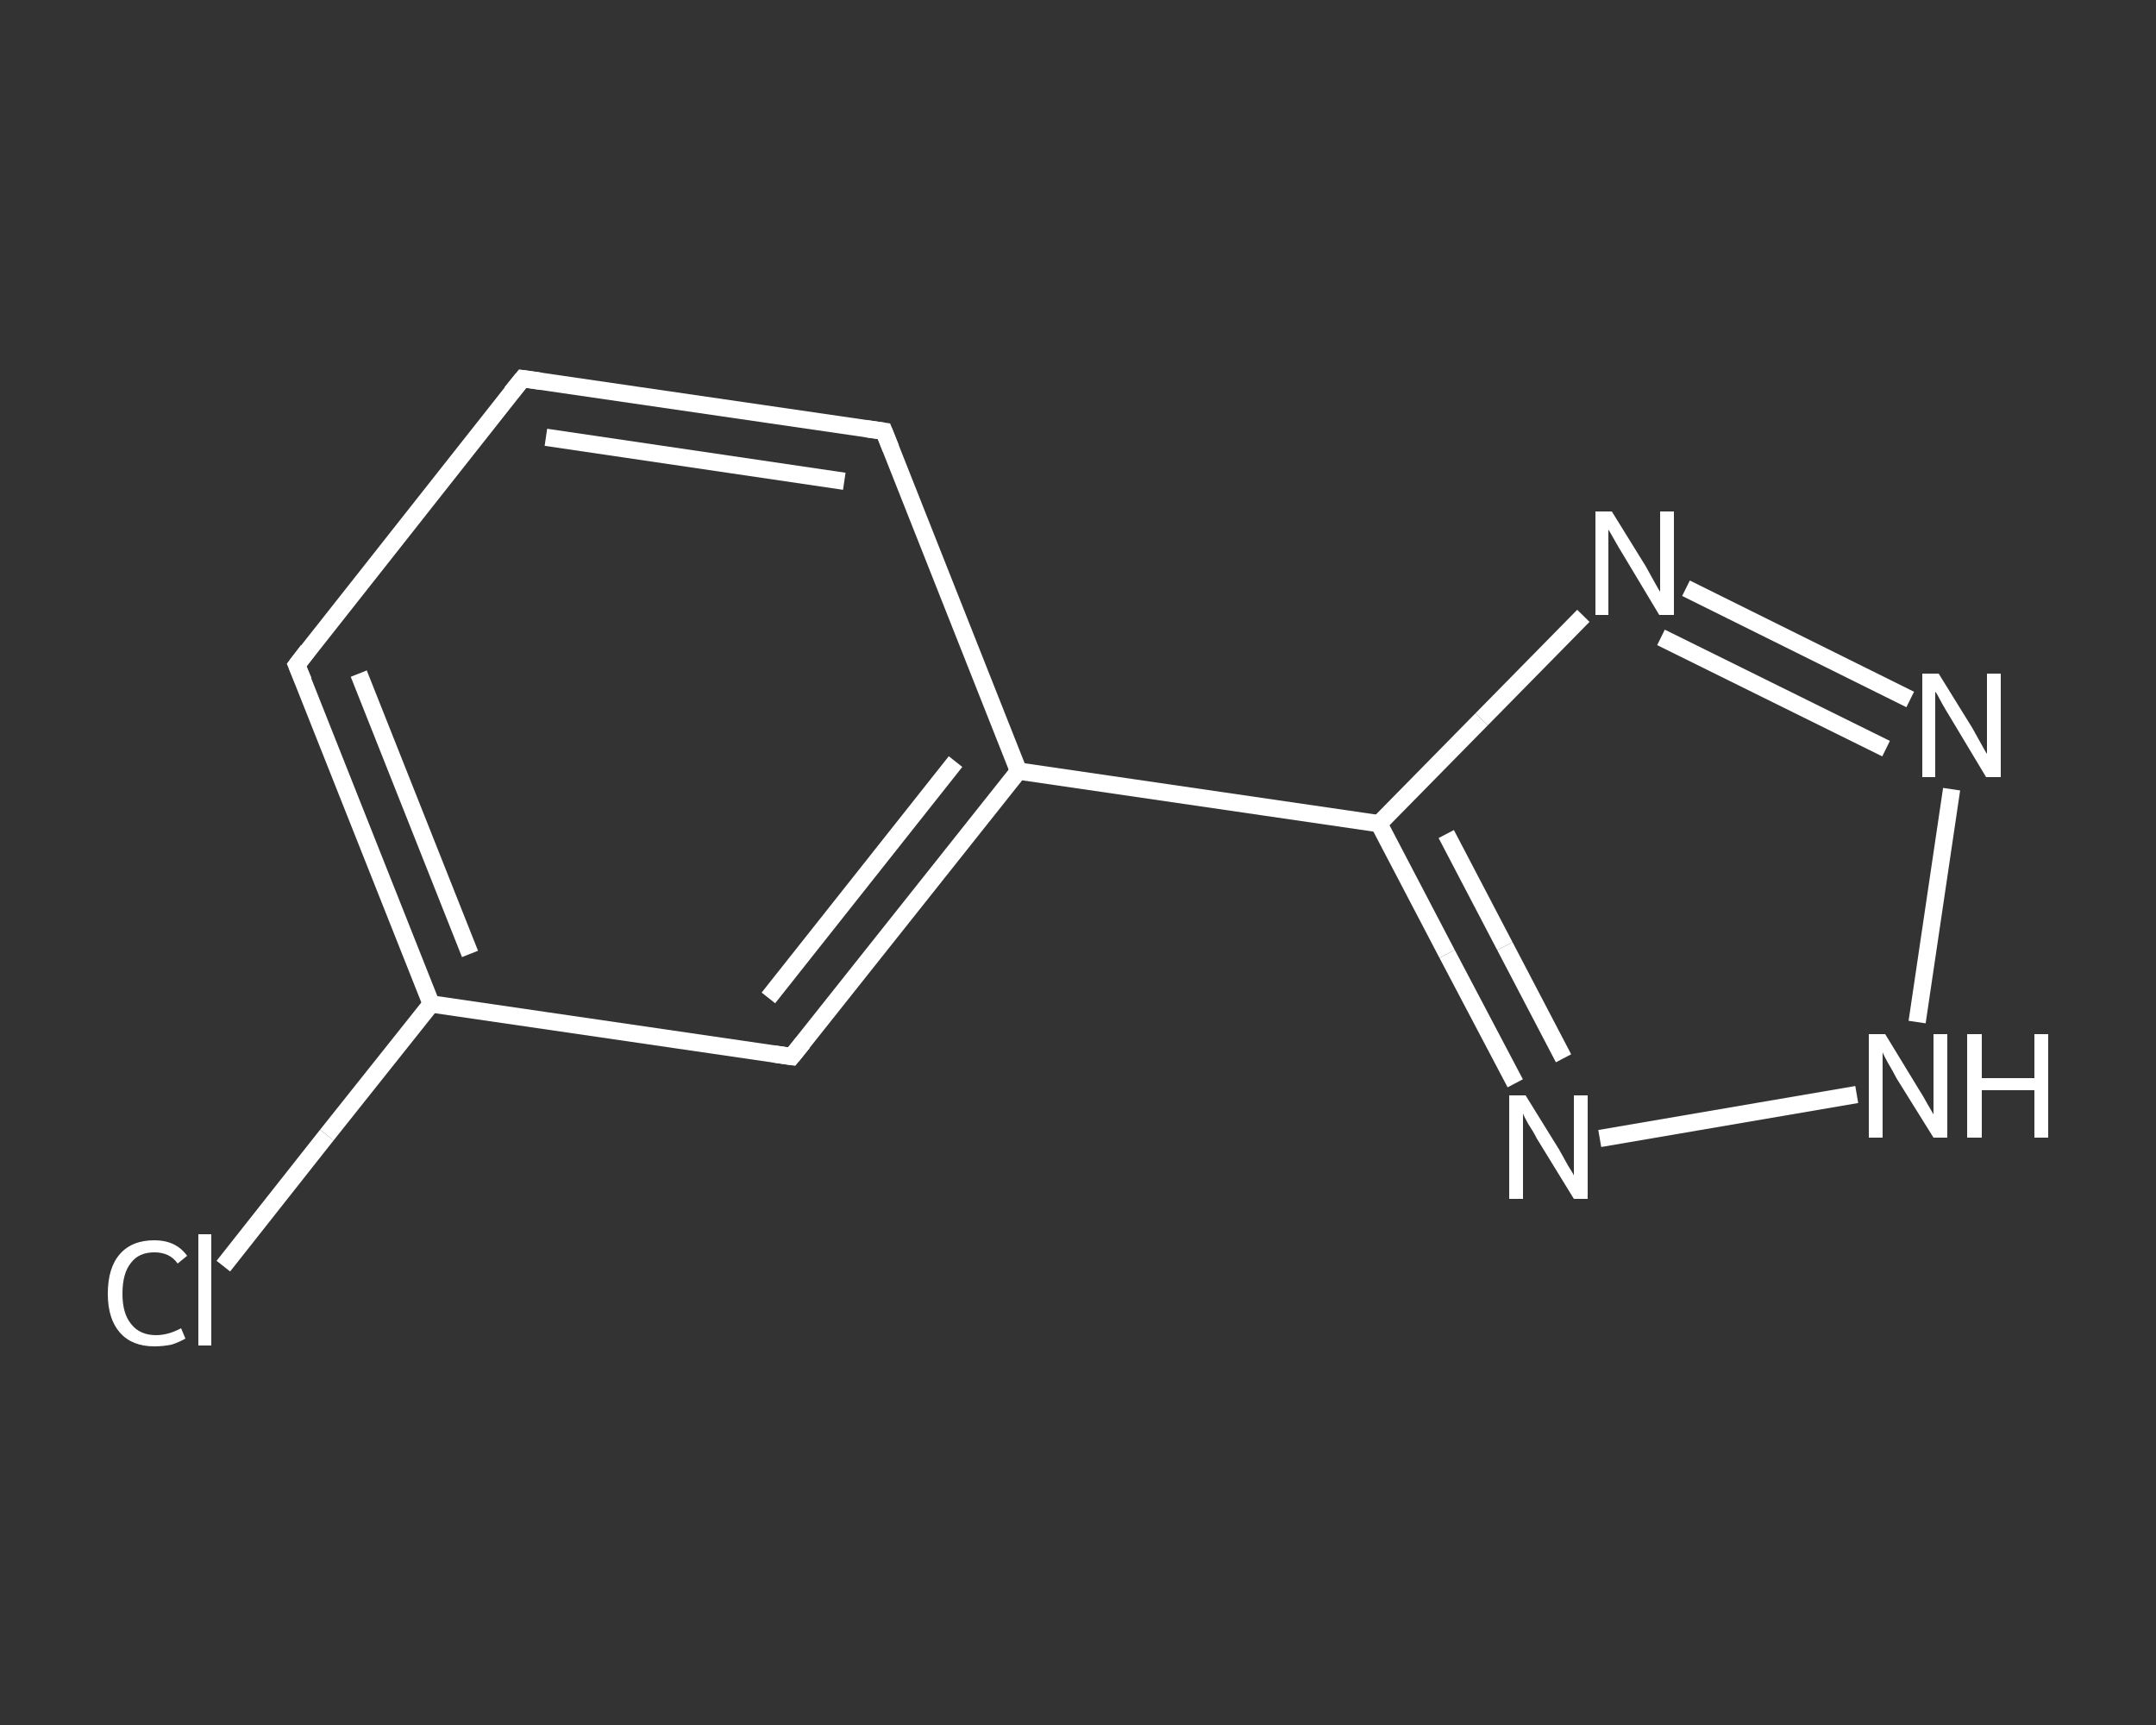 <?xml version='1.0' encoding='iso-8859-1'?>
<svg version='1.1' baseProfile='full'
              xmlns='http://www.w3.org/2000/svg'
                      xmlns:rdkit='http://www.rdkit.org/xml'
                      xmlns:xlink='http://www.w3.org/1999/xlink'
                  xml:space='preserve'
width='250px' height='200px' viewBox='0 0 250 200'>
<rect x="0" y="0" width="250" height="200" fill="#333333" stroke="none"/>
<!-- END OF HEADER -->
<rect style='opacity:1.0;fill:transparent;stroke:none' width='250.0' height='200.0' x='0.0' y='0.0'> </rect>
<path class='bond-0 atom-0 atom-1' d='M 25.9,146.8 L 37.9,131.6' style='fill:none;fill-rule:evenodd;stroke:#FFFFFF;stroke-width:2.0px;stroke-linecap:butt;stroke-linejoin:miter;stroke-opacity:1' />
<path class='bond-0 atom-0 atom-1' d='M 37.9,131.6 L 50.0,116.4' style='fill:none;fill-rule:evenodd;stroke:#FFFFFF;stroke-width:2.0px;stroke-linecap:butt;stroke-linejoin:miter;stroke-opacity:1' />
<path class='bond-1 atom-1 atom-2' d='M 50.0,116.4 L 34.4,77.1' style='fill:none;fill-rule:evenodd;stroke:#FFFFFF;stroke-width:2.0px;stroke-linecap:butt;stroke-linejoin:miter;stroke-opacity:1' />
<path class='bond-1 atom-1 atom-2' d='M 54.5,110.6 L 41.6,78.1' style='fill:none;fill-rule:evenodd;stroke:#FFFFFF;stroke-width:2.0px;stroke-linecap:butt;stroke-linejoin:miter;stroke-opacity:1' />
<path class='bond-2 atom-2 atom-3' d='M 34.4,77.1 L 60.6,43.9' style='fill:none;fill-rule:evenodd;stroke:#FFFFFF;stroke-width:2.0px;stroke-linecap:butt;stroke-linejoin:miter;stroke-opacity:1' />
<path class='bond-3 atom-3 atom-4' d='M 60.6,43.9 L 102.5,50.0' style='fill:none;fill-rule:evenodd;stroke:#FFFFFF;stroke-width:2.0px;stroke-linecap:butt;stroke-linejoin:miter;stroke-opacity:1' />
<path class='bond-3 atom-3 atom-4' d='M 63.3,50.7 L 97.9,55.8' style='fill:none;fill-rule:evenodd;stroke:#FFFFFF;stroke-width:2.0px;stroke-linecap:butt;stroke-linejoin:miter;stroke-opacity:1' />
<path class='bond-4 atom-4 atom-5' d='M 102.5,50.0 L 118.1,89.4' style='fill:none;fill-rule:evenodd;stroke:#FFFFFF;stroke-width:2.0px;stroke-linecap:butt;stroke-linejoin:miter;stroke-opacity:1' />
<path class='bond-5 atom-5 atom-6' d='M 118.1,89.4 L 159.9,95.5' style='fill:none;fill-rule:evenodd;stroke:#FFFFFF;stroke-width:2.0px;stroke-linecap:butt;stroke-linejoin:miter;stroke-opacity:1' />
<path class='bond-6 atom-6 atom-7' d='M 159.9,95.5 L 171.8,83.4' style='fill:none;fill-rule:evenodd;stroke:#FFFFFF;stroke-width:2.0px;stroke-linecap:butt;stroke-linejoin:miter;stroke-opacity:1' />
<path class='bond-6 atom-6 atom-7' d='M 171.8,83.4 L 183.6,71.4' style='fill:none;fill-rule:evenodd;stroke:#FFFFFF;stroke-width:2.0px;stroke-linecap:butt;stroke-linejoin:miter;stroke-opacity:1' />
<path class='bond-7 atom-7 atom-8' d='M 195.5,68.2 L 221.5,81.1' style='fill:none;fill-rule:evenodd;stroke:#FFFFFF;stroke-width:2.0px;stroke-linecap:butt;stroke-linejoin:miter;stroke-opacity:1' />
<path class='bond-7 atom-7 atom-8' d='M 192.6,73.9 L 218.7,86.8' style='fill:none;fill-rule:evenodd;stroke:#FFFFFF;stroke-width:2.0px;stroke-linecap:butt;stroke-linejoin:miter;stroke-opacity:1' />
<path class='bond-8 atom-8 atom-9' d='M 226.3,91.5 L 222.3,118.5' style='fill:none;fill-rule:evenodd;stroke:#FFFFFF;stroke-width:2.0px;stroke-linecap:butt;stroke-linejoin:miter;stroke-opacity:1' />
<path class='bond-9 atom-9 atom-10' d='M 215.3,126.9 L 185.5,132.0' style='fill:none;fill-rule:evenodd;stroke:#FFFFFF;stroke-width:2.0px;stroke-linecap:butt;stroke-linejoin:miter;stroke-opacity:1' />
<path class='bond-10 atom-5 atom-11' d='M 118.1,89.4 L 91.8,122.5' style='fill:none;fill-rule:evenodd;stroke:#FFFFFF;stroke-width:2.0px;stroke-linecap:butt;stroke-linejoin:miter;stroke-opacity:1' />
<path class='bond-10 atom-5 atom-11' d='M 110.8,88.3 L 89.1,115.7' style='fill:none;fill-rule:evenodd;stroke:#FFFFFF;stroke-width:2.0px;stroke-linecap:butt;stroke-linejoin:miter;stroke-opacity:1' />
<path class='bond-11 atom-11 atom-1' d='M 91.8,122.5 L 50.0,116.4' style='fill:none;fill-rule:evenodd;stroke:#FFFFFF;stroke-width:2.0px;stroke-linecap:butt;stroke-linejoin:miter;stroke-opacity:1' />
<path class='bond-12 atom-10 atom-6' d='M 175.7,125.6 L 167.8,110.6' style='fill:none;fill-rule:evenodd;stroke:#FFFFFF;stroke-width:2.0px;stroke-linecap:butt;stroke-linejoin:miter;stroke-opacity:1' />
<path class='bond-12 atom-10 atom-6' d='M 167.8,110.6 L 159.9,95.5' style='fill:none;fill-rule:evenodd;stroke:#FFFFFF;stroke-width:2.0px;stroke-linecap:butt;stroke-linejoin:miter;stroke-opacity:1' />
<path class='bond-12 atom-10 atom-6' d='M 181.3,122.7 L 174.5,109.7' style='fill:none;fill-rule:evenodd;stroke:#FFFFFF;stroke-width:2.0px;stroke-linecap:butt;stroke-linejoin:miter;stroke-opacity:1' />
<path class='bond-12 atom-10 atom-6' d='M 174.5,109.7 L 167.7,96.7' style='fill:none;fill-rule:evenodd;stroke:#FFFFFF;stroke-width:2.0px;stroke-linecap:butt;stroke-linejoin:miter;stroke-opacity:1' />
<path d='M 35.2,79.0 L 34.4,77.1 L 35.7,75.4' style='fill:none;stroke:#FFFFFF;stroke-width:2.0px;stroke-linecap:butt;stroke-linejoin:miter;stroke-opacity:1;' />
<path d='M 59.3,45.5 L 60.6,43.9 L 62.7,44.2' style='fill:none;stroke:#FFFFFF;stroke-width:2.0px;stroke-linecap:butt;stroke-linejoin:miter;stroke-opacity:1;' />
<path d='M 100.4,49.7 L 102.5,50.0 L 103.3,52.0' style='fill:none;stroke:#FFFFFF;stroke-width:2.0px;stroke-linecap:butt;stroke-linejoin:miter;stroke-opacity:1;' />
<path d='M 93.1,120.9 L 91.8,122.5 L 89.7,122.2' style='fill:none;stroke:#FFFFFF;stroke-width:2.0px;stroke-linecap:butt;stroke-linejoin:miter;stroke-opacity:1;' />
<path class='atom-0' d='M 12.5 150.0
Q 12.5 147.0, 13.9 145.4
Q 15.3 143.8, 17.9 143.8
Q 20.4 143.8, 21.7 145.6
L 20.6 146.5
Q 19.7 145.2, 17.9 145.2
Q 16.1 145.2, 15.2 146.4
Q 14.2 147.6, 14.2 150.0
Q 14.2 152.3, 15.2 153.5
Q 16.2 154.8, 18.1 154.8
Q 19.5 154.8, 21.0 154.0
L 21.5 155.2
Q 20.8 155.6, 19.9 155.9
Q 18.9 156.1, 17.9 156.1
Q 15.3 156.1, 13.9 154.5
Q 12.5 152.9, 12.5 150.0
' fill='#FFFFFF'/>
<path class='atom-0' d='M 23.0 143.1
L 24.5 143.1
L 24.5 156.0
L 23.0 156.0
L 23.0 143.1
' fill='#FFFFFF'/>
<path class='atom-7' d='M 186.9 59.3
L 190.8 65.6
Q 191.2 66.3, 191.8 67.4
Q 192.4 68.5, 192.5 68.6
L 192.5 59.3
L 194.1 59.3
L 194.1 71.3
L 192.4 71.3
L 188.2 64.3
Q 187.7 63.5, 187.2 62.6
Q 186.7 61.7, 186.5 61.4
L 186.5 71.3
L 185.0 71.3
L 185.0 59.3
L 186.9 59.3
' fill='#FFFFFF'/>
<path class='atom-8' d='M 224.8 78.1
L 228.7 84.4
Q 229.1 85.1, 229.7 86.2
Q 230.3 87.3, 230.4 87.4
L 230.4 78.1
L 232.0 78.1
L 232.0 90.1
L 230.3 90.1
L 226.1 83.1
Q 225.6 82.3, 225.1 81.4
Q 224.6 80.4, 224.4 80.2
L 224.4 90.1
L 222.9 90.1
L 222.9 78.1
L 224.8 78.1
' fill='#FFFFFF'/>
<path class='atom-9' d='M 218.6 119.9
L 222.5 126.3
Q 222.9 126.9, 223.5 128.0
Q 224.2 129.2, 224.2 129.2
L 224.2 119.9
L 225.8 119.9
L 225.8 131.9
L 224.2 131.9
L 219.9 125.0
Q 219.5 124.2, 218.9 123.2
Q 218.4 122.3, 218.3 122.0
L 218.3 131.9
L 216.7 131.9
L 216.7 119.9
L 218.6 119.9
' fill='#FFFFFF'/>
<path class='atom-9' d='M 228.1 119.9
L 229.8 119.9
L 229.8 125.0
L 235.9 125.0
L 235.9 119.9
L 237.5 119.9
L 237.5 131.9
L 235.9 131.9
L 235.9 126.4
L 229.8 126.4
L 229.8 131.9
L 228.1 131.9
L 228.1 119.9
' fill='#FFFFFF'/>
<path class='atom-10' d='M 176.9 127.0
L 180.8 133.3
Q 181.2 134.0, 181.8 135.1
Q 182.5 136.2, 182.5 136.3
L 182.5 127.0
L 184.1 127.0
L 184.1 139.0
L 182.5 139.0
L 178.2 132.0
Q 177.8 131.2, 177.2 130.3
Q 176.7 129.4, 176.6 129.1
L 176.6 139.0
L 175.0 139.0
L 175.0 127.0
L 176.9 127.0
' fill='#FFFFFF'/>
</svg>
